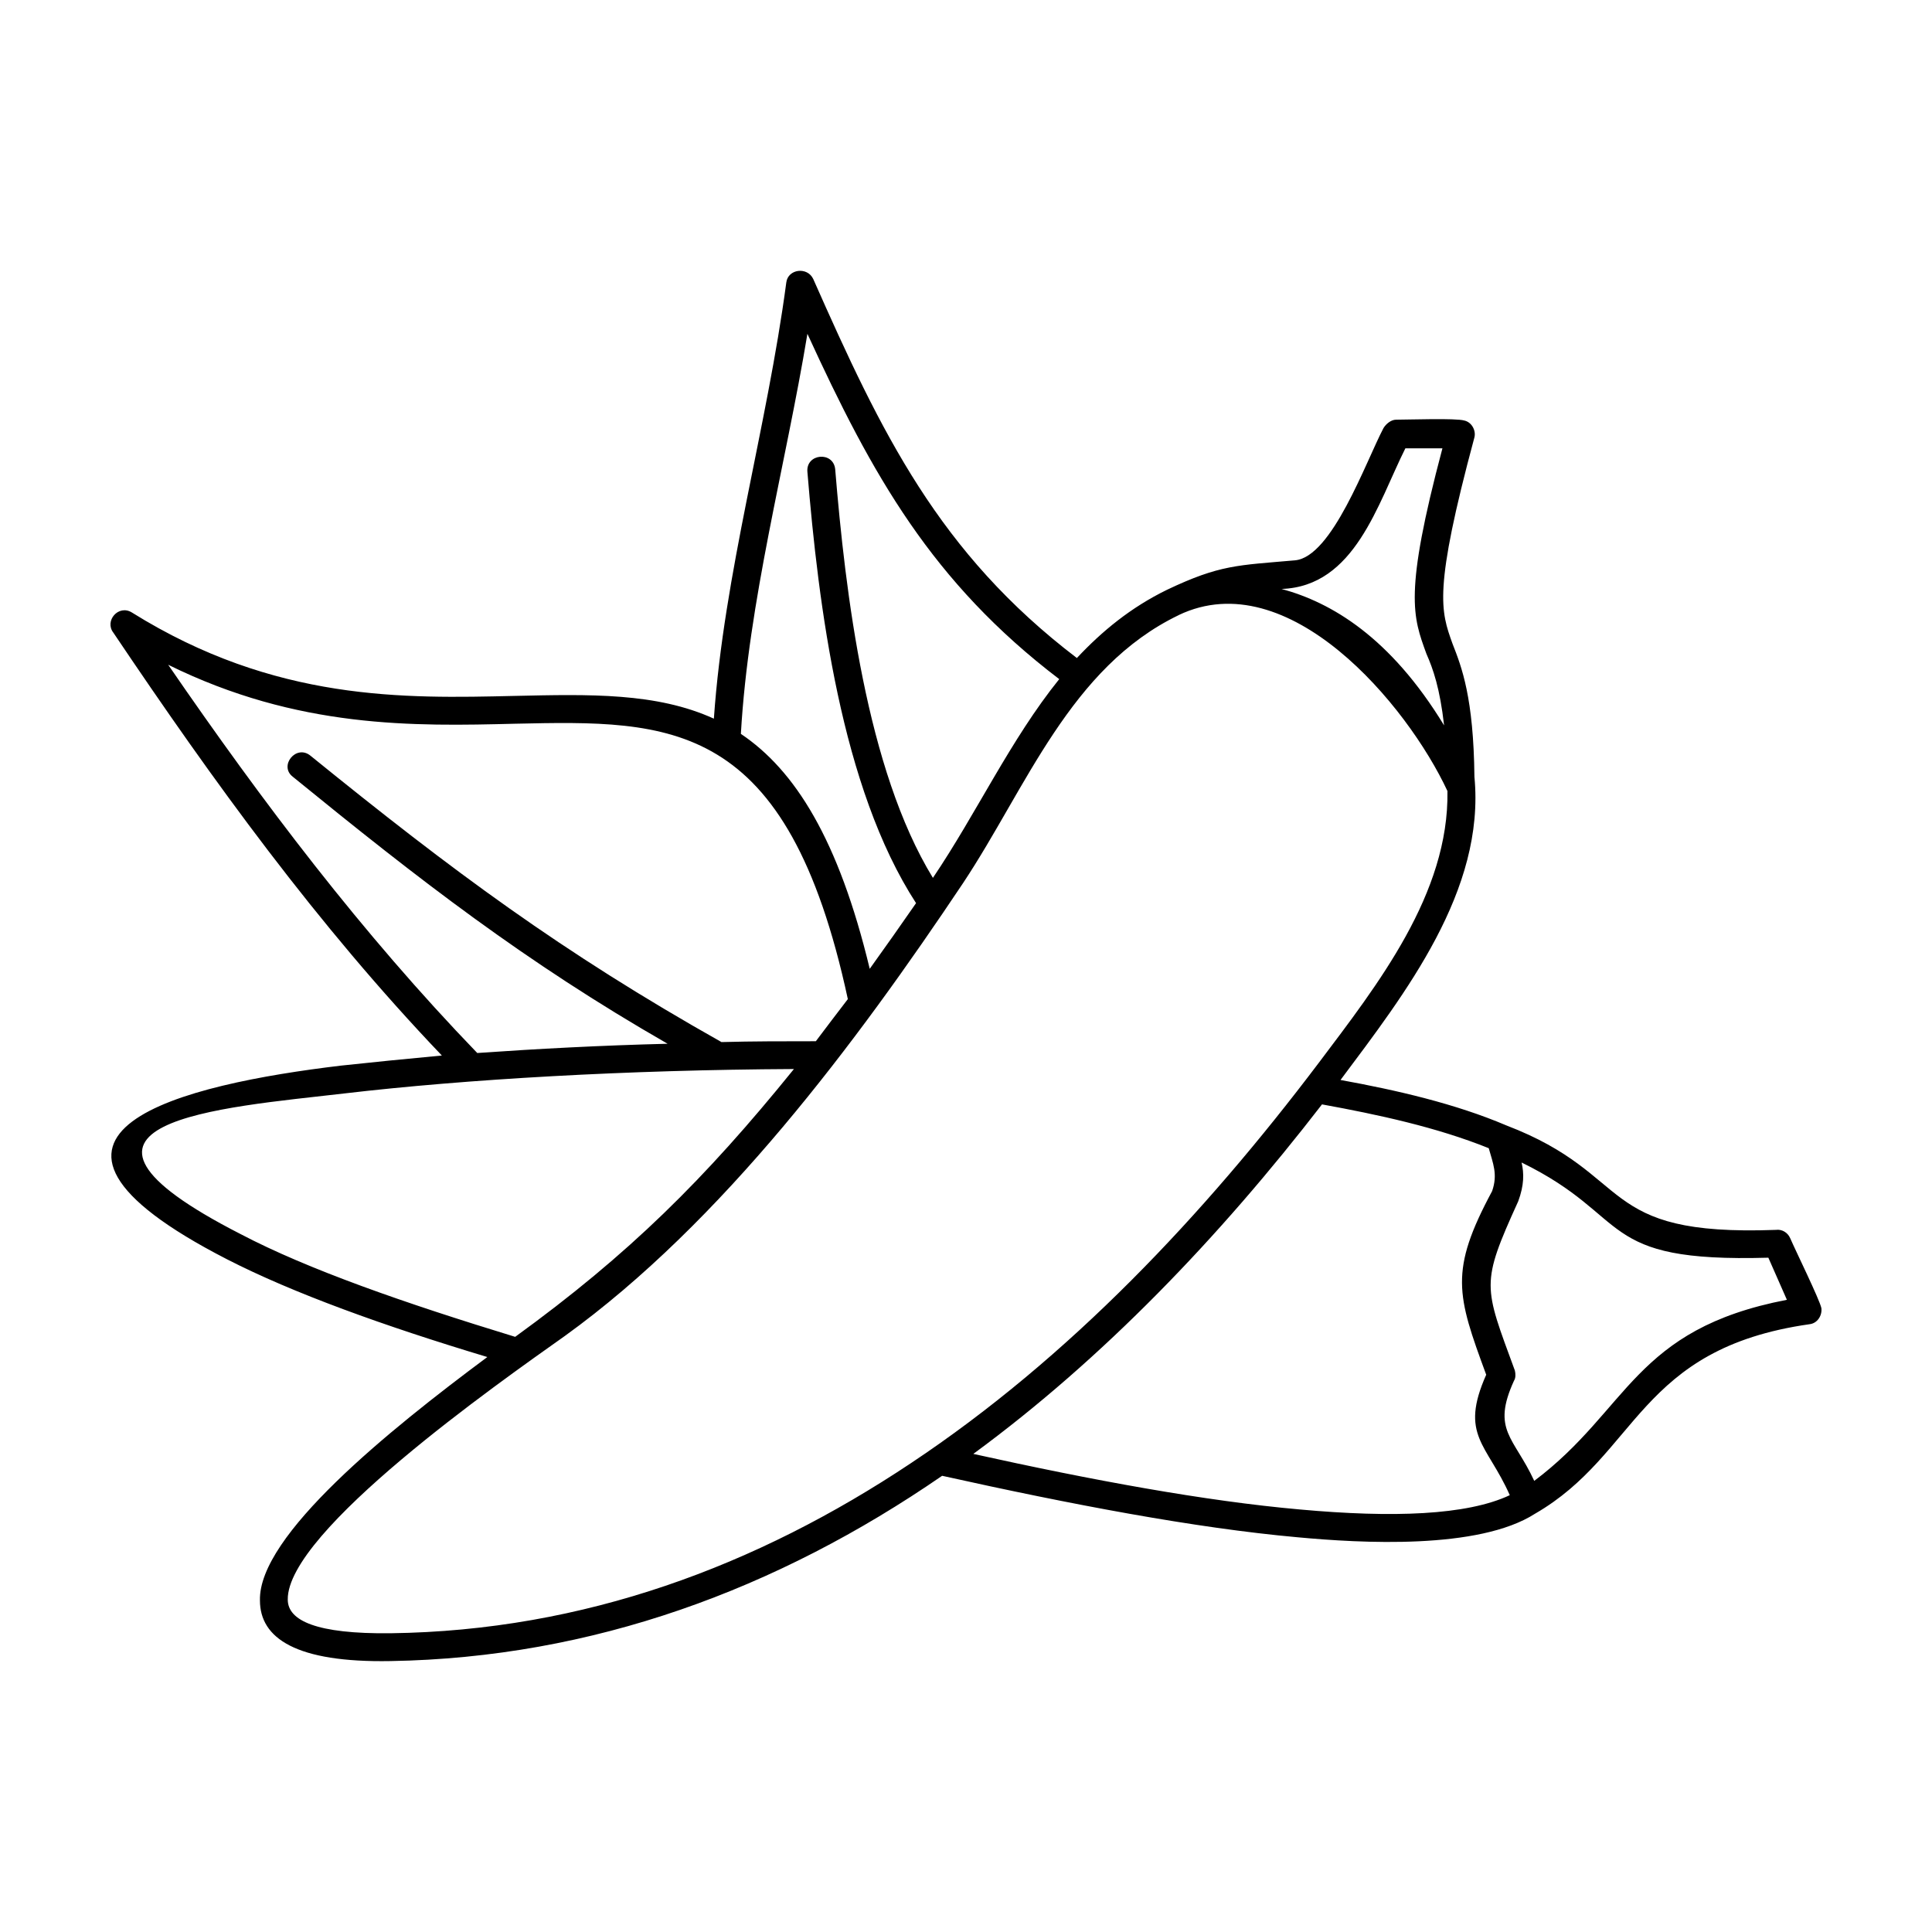 <?xml version="1.0" encoding="UTF-8"?>
<!-- The Best Svg Icon site in the world: iconSvg.co, Visit us! https://iconsvg.co -->
<svg fill="#000000" width="800px" height="800px" version="1.1" viewBox="144 144 512 512" xmlns="http://www.w3.org/2000/svg">
 <path d="m401.94 529.3c31.246 6.918 61.375 12.5 86.594 14.73 24.551 2.231 44.188 1.562 55.574-3.793-6.027-13.613-13.391-15.844-6.246-31.918-7.809-21.199-9.82-27.453 1.562-48.652 1.562-4.465 0.223-7.367-0.891-11.383-13.84-5.578-29.461-8.926-44.188-11.609-27.234 35.262-58.035 67.406-92.406 92.625zm54.457-222.3c-28.793 13.84-40.395 45.75-57.137 70.973-28.344 42.406-63.832 89.945-105.57 120.07-17.633 12.5-73.652 51.781-73.43 69.859 0 5.578 7.586 9.148 27.23 8.926 51.332-0.672 97.086-17.855 137.93-45.086 41.957-27.895 77.668-65.844 108.02-106.02 15.625-20.758 34.598-44.859 34.148-72.09-10.711-22.984-42.184-60.48-71.199-46.641zm30.805-14.508c9.82-0.891 18.746-26.113 23.434-35.039 0.672-1.113 2.012-2.231 3.344-2.231 3.344 0 15.844-0.449 18.078 0.223 2.012 0.449 3.125 2.68 2.68 4.465-10.938 40.621-8.926 45.977-5.805 54.684 2.453 6.246 5.578 14.281 5.805 35.262 2.902 30.133-18.305 57.359-35.488 80.348 14.73 2.68 30.355 6.246 43.969 12.051 34.371 13.168 23.434 29.461 71.422 27.676 1.562-0.223 3.125 0.672 3.793 2.231 1.34 3.125 7.809 16.293 8.258 18.523 0.223 2.012-1.113 4.016-3.125 4.242-45.527 6.473-45.309 34.371-72.762 50.219-14.953 9.598-46.199 7.809-62.941 6.246-27.23-2.453-60.039-8.707-94.188-16.293-43.746 30.133-92.625 48.211-146.19 49.102-24.992 0.449-34.598-6.027-34.598-16.07-0.449-17.184 34.148-45.086 60.262-64.504-27.453-8.258-51.555-16.965-68.965-25.891-66.066-33.926-10.938-46.422 30.133-51.332 8.258-0.891 17.184-1.785 26.781-2.68-33.031-34.598-60.48-72.539-87.043-112.04-2.453-3.125 1.34-7.586 4.914-5.356 37.941 23.66 72.312 22.766 101.32 22.098 20.086-0.449 37.719-0.891 52.895 6.027 2.68-38.613 14.062-76.996 19.195-115.61 0.449-3.57 5.578-4.242 7.144-0.891 18.078 40.844 33.258 72.539 69.859 100.43 6.695-7.144 14.281-13.391 23.879-18.078 14.07-6.695 18.758-6.473 33.938-7.812zm-3.574 7.586c13.168 3.57 28.793 12.723 43.074 36.16-1.113-9.82-2.902-14.953-4.684-18.973-3.57-9.82-6.027-15.844 4.242-54.457h-9.82c-7.371 14.73-13.395 36.602-32.812 37.27zm-203.1 198.2c30.133-21.871 50.219-41.734 73.875-70.973-44.188 0.223-86.82 2.68-119.18 6.473-32.586 3.793-85.93 7.367-27.453 37.273 17.855 9.371 43.523 18.297 72.758 27.227zm79.68-78.344c2.68-3.57 5.578-7.367 8.48-11.16-16.07-74.543-46.871-73.875-88.16-72.98-26.781 0.672-57.582 1.34-91.957-15.625 24.992 36.379 51.332 71.199 81.91 102.89 15.844-1.113 32.809-2.012 50.441-2.453-37.719-21.648-65.617-43.297-99.316-70.75-3.793-2.902 0.891-8.707 4.684-5.578 37.719 30.578 66.508 52.004 108.91 75.883 8.262-0.223 16.523-0.223 25.004-0.223zm14.281-19.188c4.016-5.578 8.258-11.609 12.277-17.406-19.863-30.578-25.891-79.008-28.793-114.27-0.449-4.914 6.918-5.578 7.367-0.672 2.68 32.586 8.258 79.457 25.891 108.25 11.609-17.184 20.535-36.602 33.477-52.672-33.699-25.664-49.551-54.012-66.734-91.508-5.805 35.039-15.625 70.75-17.633 106.02 14.285 9.59 25.891 27.891 34.148 62.266zm172.75 51.332c0.672 2.902 0.672 6.027-0.891 10.27-10.047 22.098-9.148 22.32-0.891 44.859 0.223 0.891 0.223 2.012-0.223 2.68-6.027 13.168 0 14.953 5.356 26.562 25.223-18.969 26.336-40.172 66.957-47.988l-4.914-11.16c-45.977 1.332-35.707-10.719-65.395-25.223z"/>
</svg>